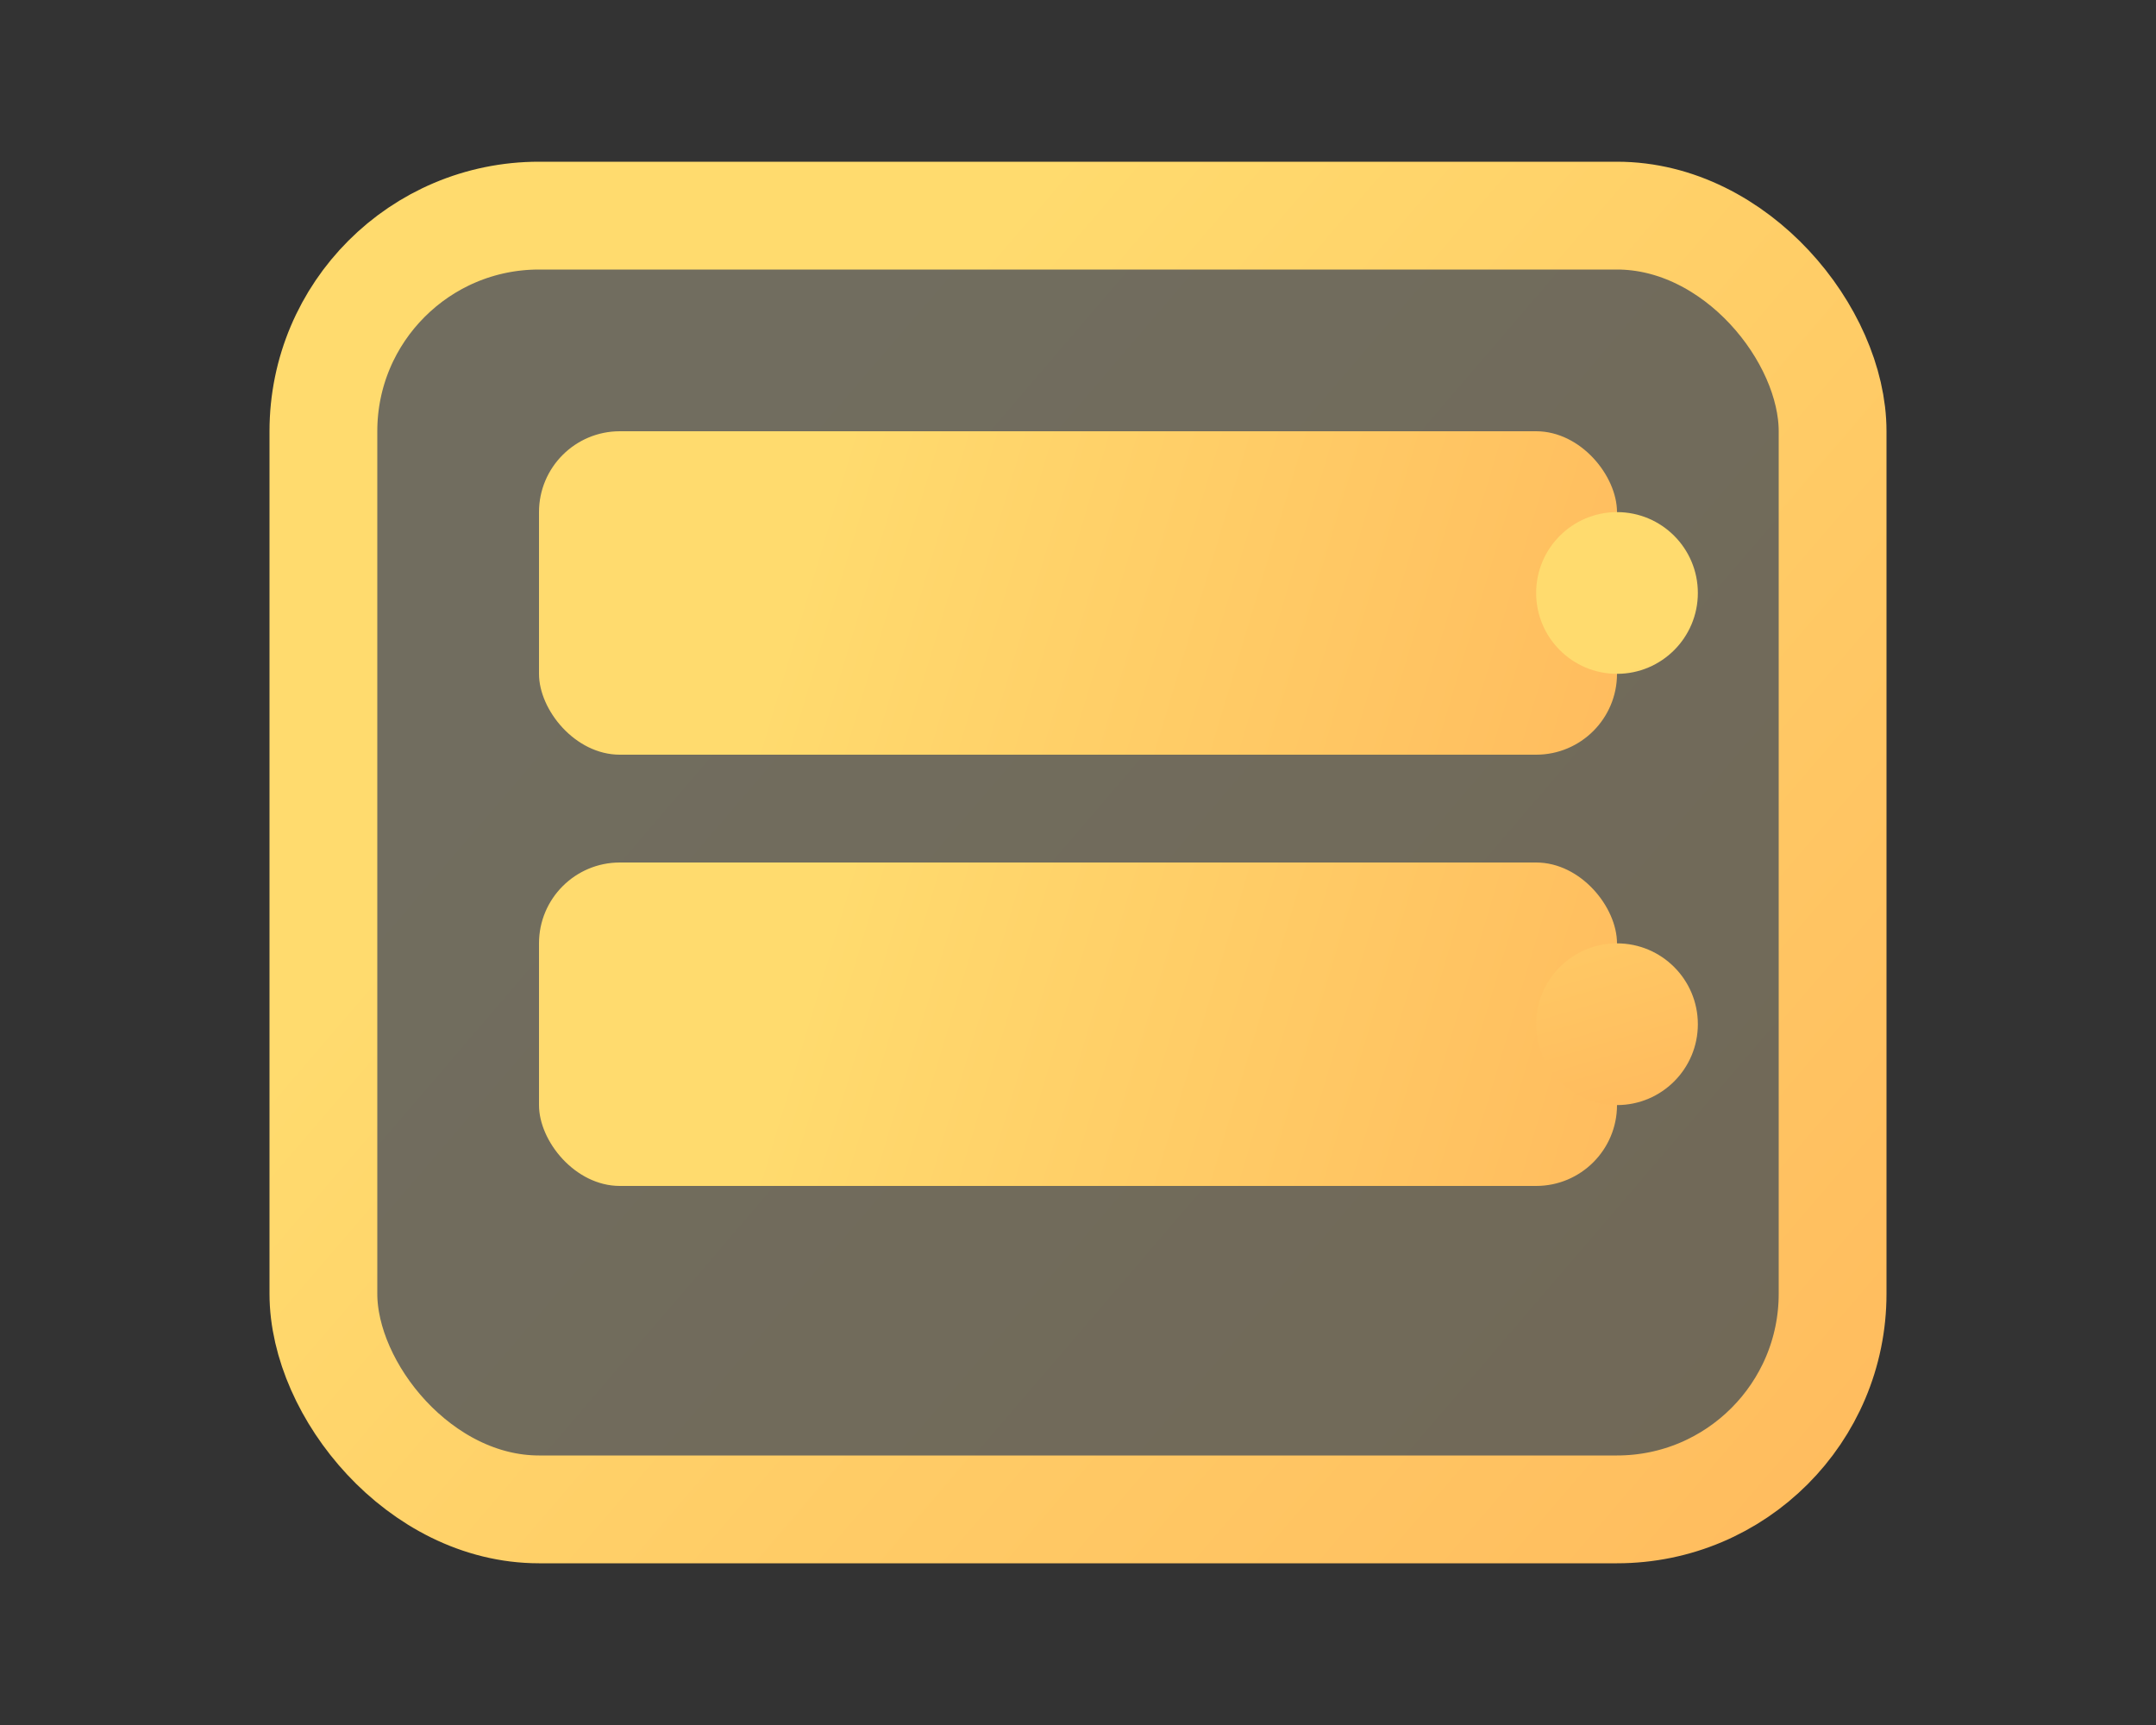 <svg width="40" height="32" viewBox="0 0 40 32" fill="none" xmlns="http://www.w3.org/2000/svg">
  <rect x="0" y="0" width="40" height="32" fill="#333333" stroke="none"/>
  <rect x="6" y="4" width="28" height="24" rx="4" stroke="url(#paint0_linear)" stroke-width="2" fill="url(#paint1_linear)"/>
  <rect x="10" y="8" width="20" height="6" rx="1.5" fill="url(#paint2_linear)"/>
  <rect x="10" y="16" width="20" height="6" rx="1.5" fill="url(#paint3_linear)"/>
  <circle cx="30" cy="11" r="1.5" fill="url(#paint4_linear)"/>
  <circle cx="30" cy="19" r="1.5" fill="url(#paint4_linear)"/>
  <defs>
    <linearGradient id="paint0_linear" x1="6" y1="4" x2="34" y2="28" gradientUnits="userSpaceOnUse">
      <stop offset="0.259" stop-color="#FFDB6E"/>
      <stop offset="1" stop-color="#FFBC5E"/>
    </linearGradient>
    <linearGradient id="paint1_linear" x1="6" y1="4" x2="34" y2="28" gradientUnits="userSpaceOnUse">
      <stop offset="0.259" stop-color="#FFF3C3" stop-opacity="0.3"/>
      <stop offset="1" stop-color="#FFE4A8" stop-opacity="0.3"/>
    </linearGradient>
    <linearGradient id="paint2_linear" x1="10" y1="8" x2="30" y2="14" gradientUnits="userSpaceOnUse">
      <stop offset="0.259" stop-color="#FFDB6E"/>
      <stop offset="1" stop-color="#FFBC5E"/>
    </linearGradient>
    <linearGradient id="paint3_linear" x1="10" y1="16" x2="30" y2="22" gradientUnits="userSpaceOnUse">
      <stop offset="0.259" stop-color="#FFDB6E"/>
      <stop offset="1" stop-color="#FFBC5E"/>
    </linearGradient>
    <linearGradient id="paint4_linear" x1="28.5" y1="10" x2="31.5" y2="20" gradientUnits="userSpaceOnUse">
      <stop offset="0.259" stop-color="#FFDB6E"/>
      <stop offset="1" stop-color="#FFBC5E"/>
    </linearGradient>
  </defs>
</svg>

